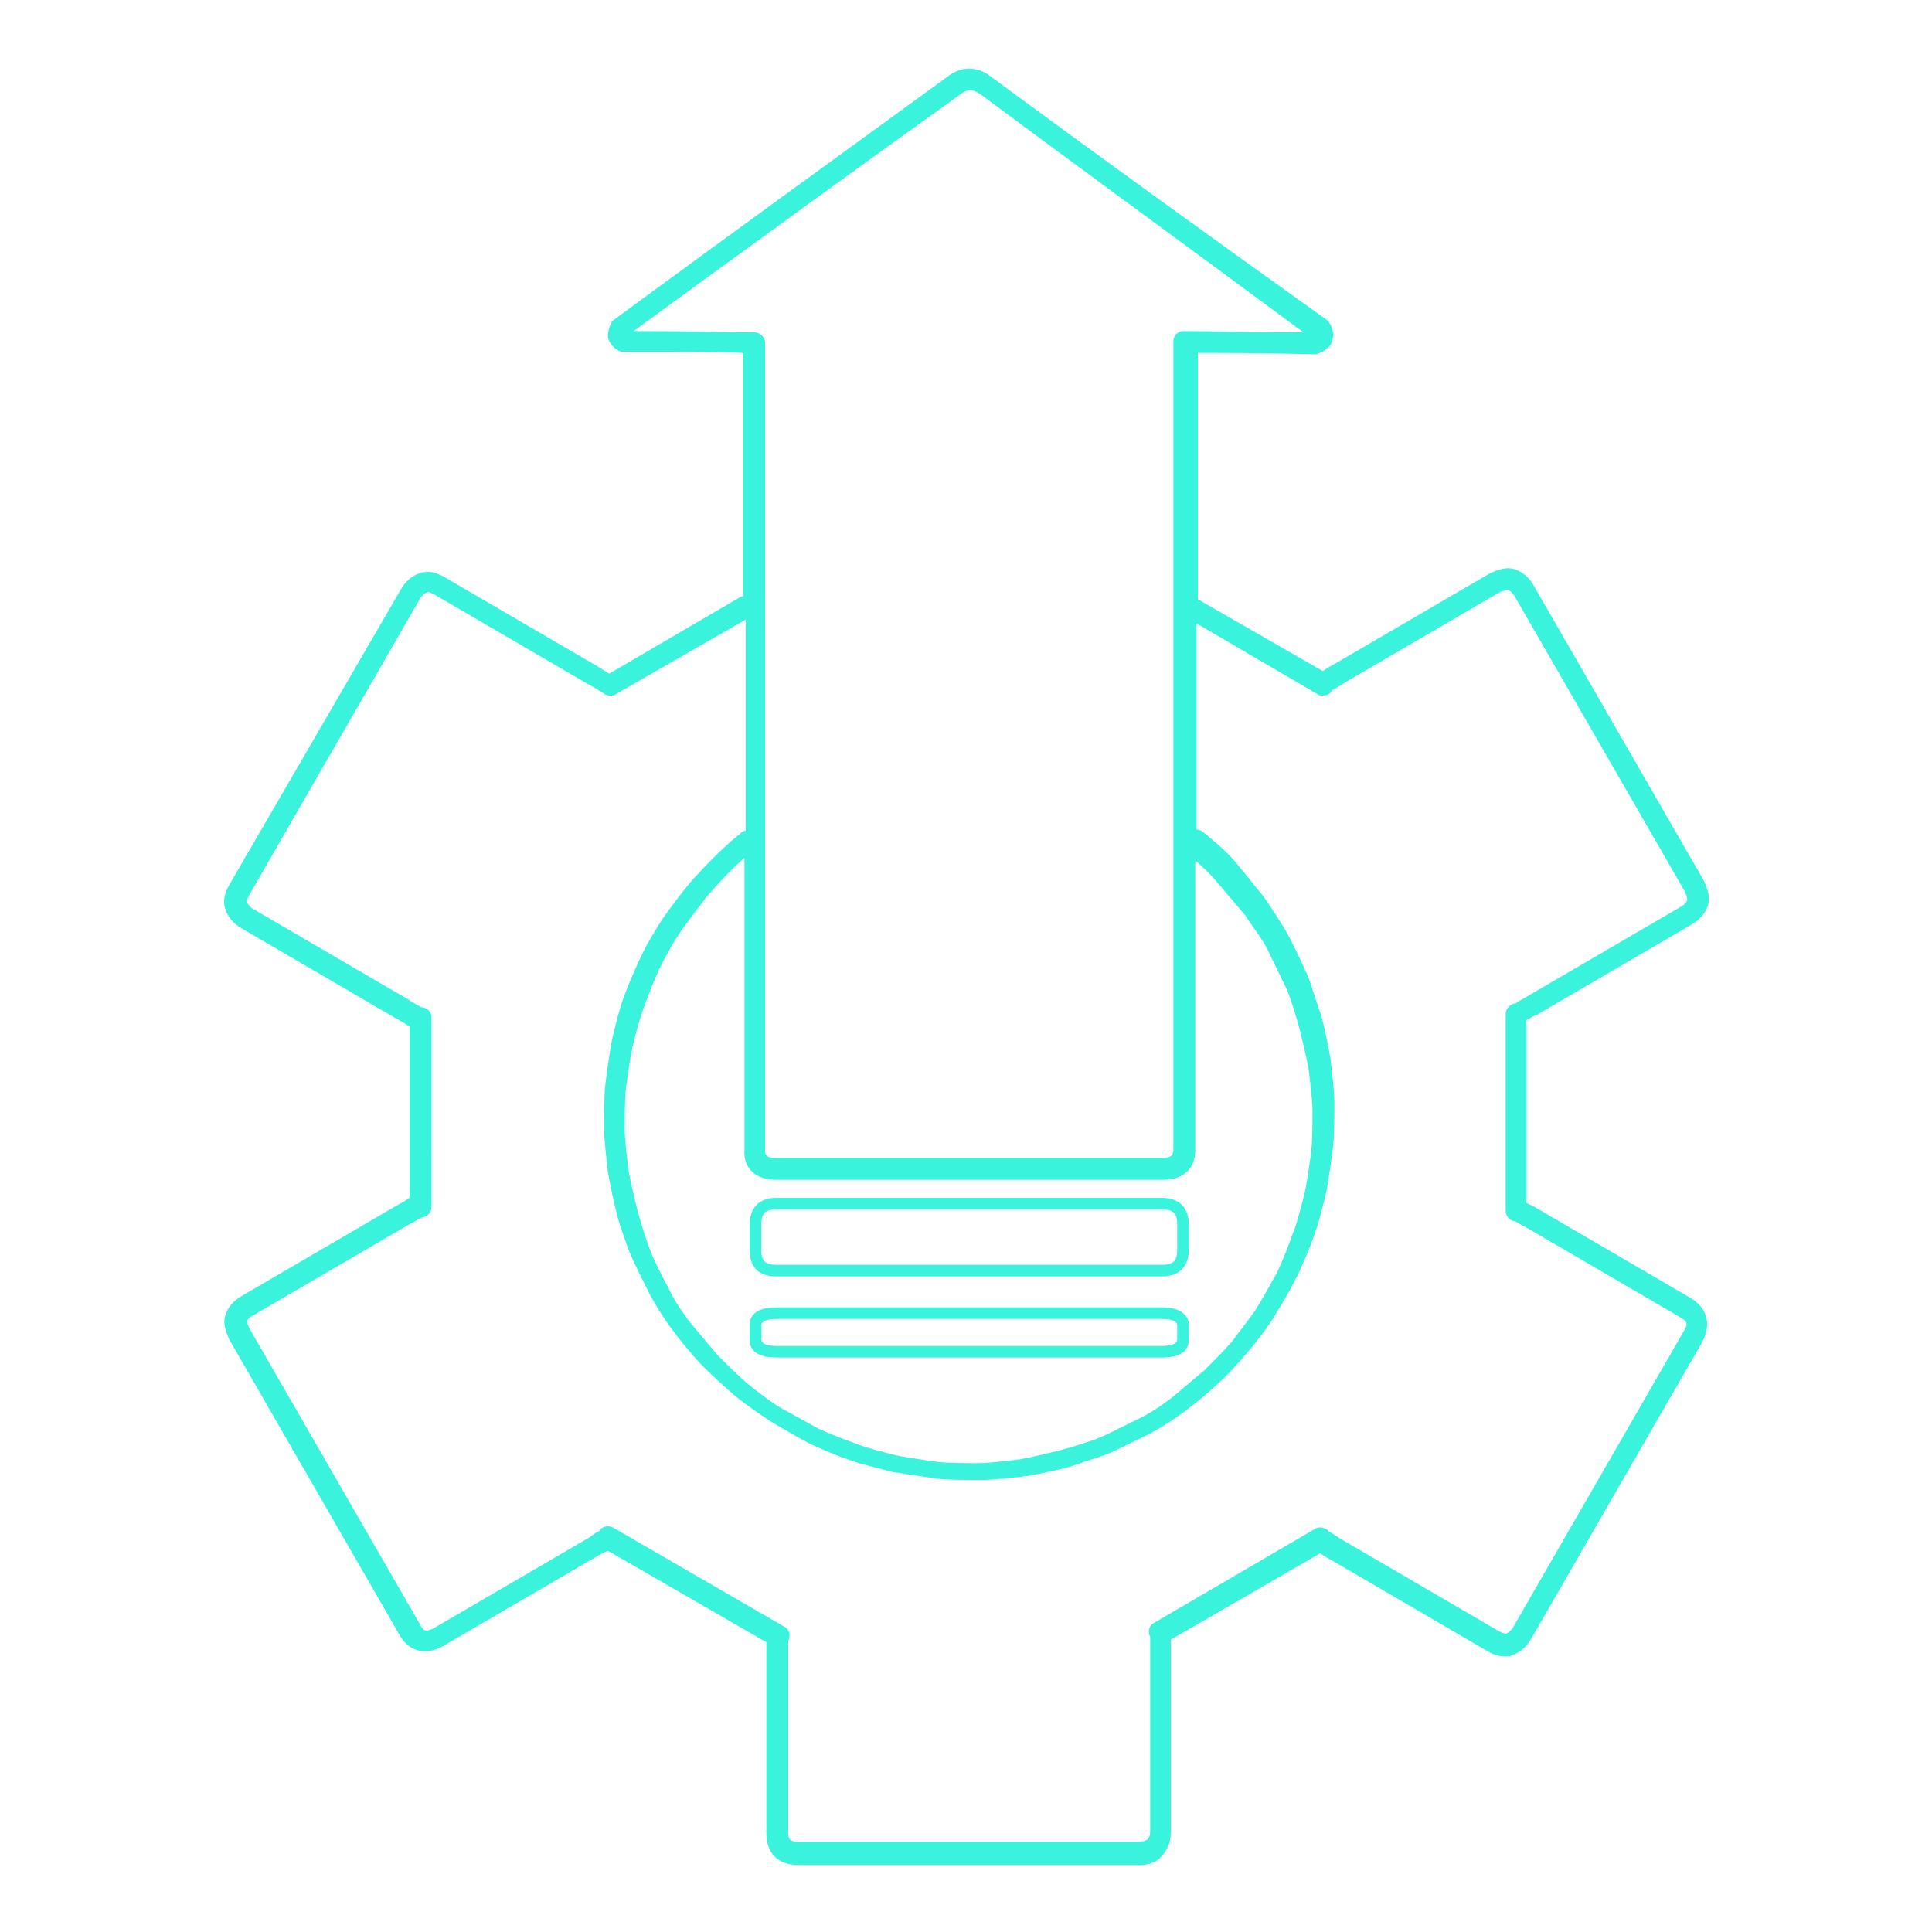 <?xml version="1.0" encoding="utf-8"?>
<!-- Generator: Adobe Illustrator 26.1.0, SVG Export Plug-In . SVG Version: 6.00 Build 0)  -->
<svg version="1.1" id="Layer_1" xmlns="http://www.w3.org/2000/svg" xmlns:xlink="http://www.w3.org/1999/xlink" x="0px" y="0px"
	 viewBox="0 0 150 150" style="enable-background:new 0 0 150 150;" xml:space="preserve">
<style type="text/css">
	.st0{fill:#39F3DC;}
</style>
<g>
	<path class="st0" d="M131.3,100.8l-12-7c-0.3-0.2-0.6-0.3-0.8-0.4V79.2c0.2-0.1,0.5-0.3,0.8-0.4l12-7c0.7-0.4,1.1-0.9,1.3-1.5
		s0-1.2-0.3-1.9l-13.2-22.9c-0.4-0.7-0.9-1.1-1.5-1.3s-1.2,0-1.9,0.3l-12,7c-0.4,0.2-0.7,0.4-1,0.6l-9.4-5.4
		c-0.1-0.1-0.2-0.1-0.3-0.1V27.4c1.9,0,4.9,0,8.9,0.1c0.1,0,0.2,0,0.3,0c0.6-0.2,1-0.5,1.2-0.9c0.1-0.3,0.2-0.8-0.1-1.4
		c-0.1-0.1-0.1-0.2-0.2-0.3C93.3,17.9,84.6,11.6,77,6c-1.1-0.9-2.4-0.9-3.5,0c-7.7,5.6-16.4,11.9-25.8,18.8
		c-0.1,0.1-0.2,0.1-0.2,0.2c-0.3,0.5-0.3,1-0.3,1.2c0.1,0.4,0.4,0.8,0.8,1c0.1,0.1,0.3,0.1,0.4,0.1c4,0,7.1,0,9.3,0.1v18.9
		c-0.1,0-0.2,0-0.3,0.1l-10.1,5.9c-0.2-0.1-0.5-0.3-0.8-0.5l-12-7c-0.7-0.4-1.3-0.5-1.9-0.3c-0.6,0.2-1.1,0.6-1.5,1.3L17.8,68.7
		c-0.4,0.7-0.5,1.3-0.3,1.9s0.6,1.1,1.3,1.5l12,7c0.4,0.2,0.7,0.4,1,0.6V93c-0.3,0.2-0.6,0.4-1,0.6l-12,7c-0.7,0.4-1.1,0.9-1.3,1.5
		c-0.2,0.6,0,1.2,0.3,1.9L31,126.9c0.5,0.9,1.2,1.3,2,1.3c0.4,0,0.9-0.1,1.4-0.4l12-7c0.3-0.2,0.6-0.3,0.8-0.4l12.3,7.1
		c0,0.2,0,0.5,0,0.9v13.9c0,1.6,0.9,2.5,2.5,2.5h26.4c0.8,0,1.4-0.2,1.8-0.7c0.4-0.4,0.7-1.1,0.7-1.8v-13.9c0-0.4,0-0.8,0-1.1
		l11.6-6.7c0.3,0.2,0.6,0.4,1,0.6l12,7c0.5,0.3,0.9,0.4,1.4,0.4c0.2,0,0.4,0,0.5-0.1c0.6-0.2,1.1-0.6,1.5-1.3l13.2-22.9
		C132.9,102.9,132.6,101.6,131.3,100.8z M49.2,25.7C58.4,19,66.9,12.8,74.6,7.3c0.5-0.4,0.9-0.4,1.5,0C83.5,12.8,92,19,101.2,25.8
		c-4.4,0-7.5-0.1-9.3-0.1c-0.5,0-0.8,0.4-0.8,0.8v62.7c0,0.3,0,0.7-0.8,0.7H60.2c-0.8,0-0.8-0.3-0.8-0.7V26.6c0-0.4-0.4-0.8-0.8-0.8
		C56.6,25.8,53.4,25.7,49.2,25.7z M60.2,91.6h30.1c1.6,0,2.5-0.9,2.5-2.3V66.8c0.7,0.6,1.2,1.1,1.7,1.7s1.8,2.1,2.2,2.6
		c0.6,0.9,1.5,2.1,1.8,2.8c0.2,0.4,1.2,2.5,1.4,2.9c0.2,0.4,0.8,2.3,1,3.1c0.2,0.8,0.5,2,0.7,3.1c0.1,0.8,0.3,2.5,0.3,3.2
		c0,0.8,0,2.4-0.1,3.2c-0.1,0.9-0.4,2.8-0.5,3.2c-0.2,0.8-0.6,2.4-0.9,3.1c-0.4,1.1-0.7,1.9-1.2,3c-0.4,0.7-1.2,2.2-1.6,2.8
		c-0.2,0.4-1.4,1.9-1.9,2.6c-0.5,0.6-1.7,1.8-2.2,2.3c-0.6,0.5-1.9,1.6-2.5,2.1c-0.9,0.7-2,1.4-2.7,1.7c-0.8,0.4-2.6,1.3-2.9,1.4
		c-0.4,0.2-2.3,0.8-3.1,1c-0.8,0.2-2,0.5-3.1,0.7c-0.8,0.1-2.5,0.3-3.2,0.3c-0.8,0-2.4,0-3.2-0.1c-0.8-0.1-2.7-0.4-3.2-0.5
		c-0.8-0.2-2.4-0.6-3.1-0.9c-1.1-0.4-1.9-0.7-3-1.2c-0.7-0.4-2.2-1.2-2.9-1.6c-0.4-0.2-2-1.4-2.6-1.9c-0.7-0.6-1.8-1.7-2.3-2.2
		c-0.5-0.6-1.6-1.9-2.1-2.5c-0.7-0.9-1.4-2-1.7-2.7c-0.4-0.7-1.3-2.5-1.4-2.9c-0.2-0.4-0.8-2.3-1-3.1c-0.2-0.8-0.5-2-0.7-3.1
		c-0.1-0.8-0.3-2.5-0.3-3.2c0-0.8,0-2.4,0.1-3.2c0.1-0.9,0.4-2.8,0.5-3.2c0.2-0.8,0.6-2.4,0.9-3.1c0.4-1.1,0.7-1.9,1.2-3
		c0.5-1,1.1-2.1,1.6-2.8c0.3-0.5,1.5-2,2-2.7c1.2-1.4,2.2-2.4,3-3.1v22.7C57.7,90.7,58.7,91.6,60.2,91.6z M130.7,103.4l-13.2,22.9
		c-0.1,0.2-0.3,0.4-0.5,0.5s-0.5-0.1-0.7-0.2l-12-7c-0.5-0.3-0.8-0.5-1.1-0.7c0,0-0.1,0-0.1-0.1c-0.3-0.2-0.7-0.3-1-0.1L89.6,126
		c-0.4,0.2-0.5,0.7-0.3,1.1c0,0.3,0,0.7,0,1.1v13.9c0,0.2,0,0.5-0.2,0.7c-0.1,0.1-0.4,0.2-0.7,0.2H62c-0.7,0-0.8-0.2-0.8-0.8v-13.9
		c0-0.4,0-0.7,0-0.9c0.2-0.4,0.1-0.9-0.3-1.1l-13.3-7.7c-0.4-0.2-0.9-0.1-1.1,0.3c-0.3,0.1-0.5,0.3-0.8,0.5l-12,7
		c-0.6,0.3-0.8,0.3-1.1-0.3l-13.2-22.9c-0.3-0.6-0.3-0.8,0.3-1.1l12-7c0.4-0.2,0.7-0.4,1.1-0.6c0.4,0,0.7-0.4,0.7-0.8V79
		c0-0.5-0.4-0.8-0.8-0.8l0,0c-0.3-0.2-0.6-0.3-1-0.6l-12-7c-0.2-0.1-0.4-0.3-0.5-0.5s0.1-0.5,0.2-0.7l13.2-22.9
		c0.1-0.2,0.3-0.4,0.5-0.5s0.5,0.1,0.7,0.2l12,7c0.4,0.2,0.7,0.4,1,0.6c0.1,0,0.1,0.1,0.2,0.1c0.1,0.1,0.3,0.1,0.4,0.1
		c0.1,0,0.3,0,0.4-0.1l10.1-5.8v16.4c-0.2,0-0.3,0.1-0.4,0.2c-1,0.8-2.2,1.9-3.9,3.8c-0.6,0.7-1.8,2.3-2.2,2.9
		c-0.5,0.8-1.2,1.9-1.7,3s-0.9,2-1.3,3.1c-0.3,0.8-0.7,2.4-0.9,3.3c-0.1,0.5-0.4,2.5-0.5,3.4c-0.1,0.8-0.1,2.5-0.1,3.4
		s0.2,2.5,0.3,3.4c0.2,1.2,0.5,2.5,0.7,3.3s0.9,2.8,1.1,3.2c0.2,0.5,1.1,2.3,1.5,3.1c0.4,0.7,1.1,1.9,1.9,2.9c0.5,0.7,1.6,2,2.2,2.6
		c0.6,0.6,1.9,1.8,2.5,2.3s2.3,1.7,2.8,2c0.7,0.4,2.2,1.3,3,1.7c1.1,0.5,2,0.9,3.2,1.3c0.8,0.3,2.5,0.7,3.3,0.9
		c0.6,0.1,2.6,0.4,3.4,0.5c0.7,0.1,2,0.1,3,0.1c0.2,0,0.3,0,0.5,0c0.9,0,2.5-0.2,3.4-0.3c1.2-0.2,2.5-0.5,3.3-0.7
		c0.8-0.3,2.8-0.9,3.2-1.1c0.4-0.2,2.3-1.1,3.1-1.5c0.7-0.4,1.9-1.1,2.9-1.9c0.7-0.5,2-1.6,2.6-2.2c0.7-0.6,1.8-1.9,2.3-2.5
		c0.6-0.7,1.8-2.3,2-2.8c0.5-0.7,1.3-2.2,1.7-3c0.5-1.1,0.9-2,1.3-3.2c0.3-0.8,0.7-2.4,0.9-3.3c0.1-0.5,0.4-2.5,0.5-3.4
		c0.1-0.8,0.1-2.5,0.1-3.4s-0.2-2.5-0.3-3.4c-0.2-1.2-0.5-2.5-0.7-3.3c-0.3-0.8-0.9-2.8-1.1-3.2c-0.2-0.5-1.2-2.6-1.5-3.1
		c-0.4-0.8-1.3-2.1-1.9-3c-0.5-0.6-1.7-2.1-2.2-2.7c-0.7-0.8-1.5-1.5-2.5-2.3c-0.1-0.1-0.3-0.2-0.5-0.2v-16l9.4,5.5
		c0.1,0.1,0.3,0.1,0.4,0.1c0.3,0,0.6-0.1,0.7-0.4l0,0c0.3-0.2,0.6-0.3,1-0.6l12-7c0.2-0.1,0.5-0.2,0.7-0.2c0.2,0.1,0.4,0.3,0.5,0.5
		l13.2,22.9c0.1,0.2,0.2,0.5,0.2,0.7c-0.1,0.2-0.3,0.4-0.5,0.5l-12,7c-0.3,0.2-0.6,0.3-0.8,0.5c-0.4,0-0.8,0.4-0.8,0.8V94
		c0,0.4,0.3,0.8,0.7,0.8c0.2,0.1,0.5,0.3,0.9,0.5l12,7C131,102.6,131.1,102.8,130.7,103.4z"/>
	<path class="st0" d="M60.3,99.1h29.9c1.4,0,2.1-0.8,2.1-2.1v-1.9c0-1.4-0.8-2.1-2.1-2.1H60.3c-1.4,0-2.1,0.8-2.1,2.1V97
		C58.2,98.4,58.9,99.1,60.3,99.1z M59.1,95.1c0-0.9,0.3-1.2,1.2-1.2h29.9c0.9,0,1.2,0.3,1.2,1.2V97c0,0.9-0.3,1.2-1.2,1.2H60.3
		c-0.9,0-1.2-0.3-1.2-1.2V95.1z"/>
	<path class="st0" d="M60.3,105.4h29.9c1.8,0,2.1-0.8,2.1-1.4v-1.1c0-0.6-0.4-1.4-2.1-1.4H60.3c-1.8,0-2.1,0.8-2.1,1.4v1.1
		C58.2,104.6,58.5,105.4,60.3,105.4z M59.1,102.9c0-0.3,0.4-0.5,1.2-0.5h29.9c0.8,0,1.2,0.2,1.2,0.5v1.1c0,0.3-0.4,0.5-1.2,0.5H60.3
		c-0.8,0-1.2-0.2-1.2-0.5V102.9z"/>
</g>
</svg>
